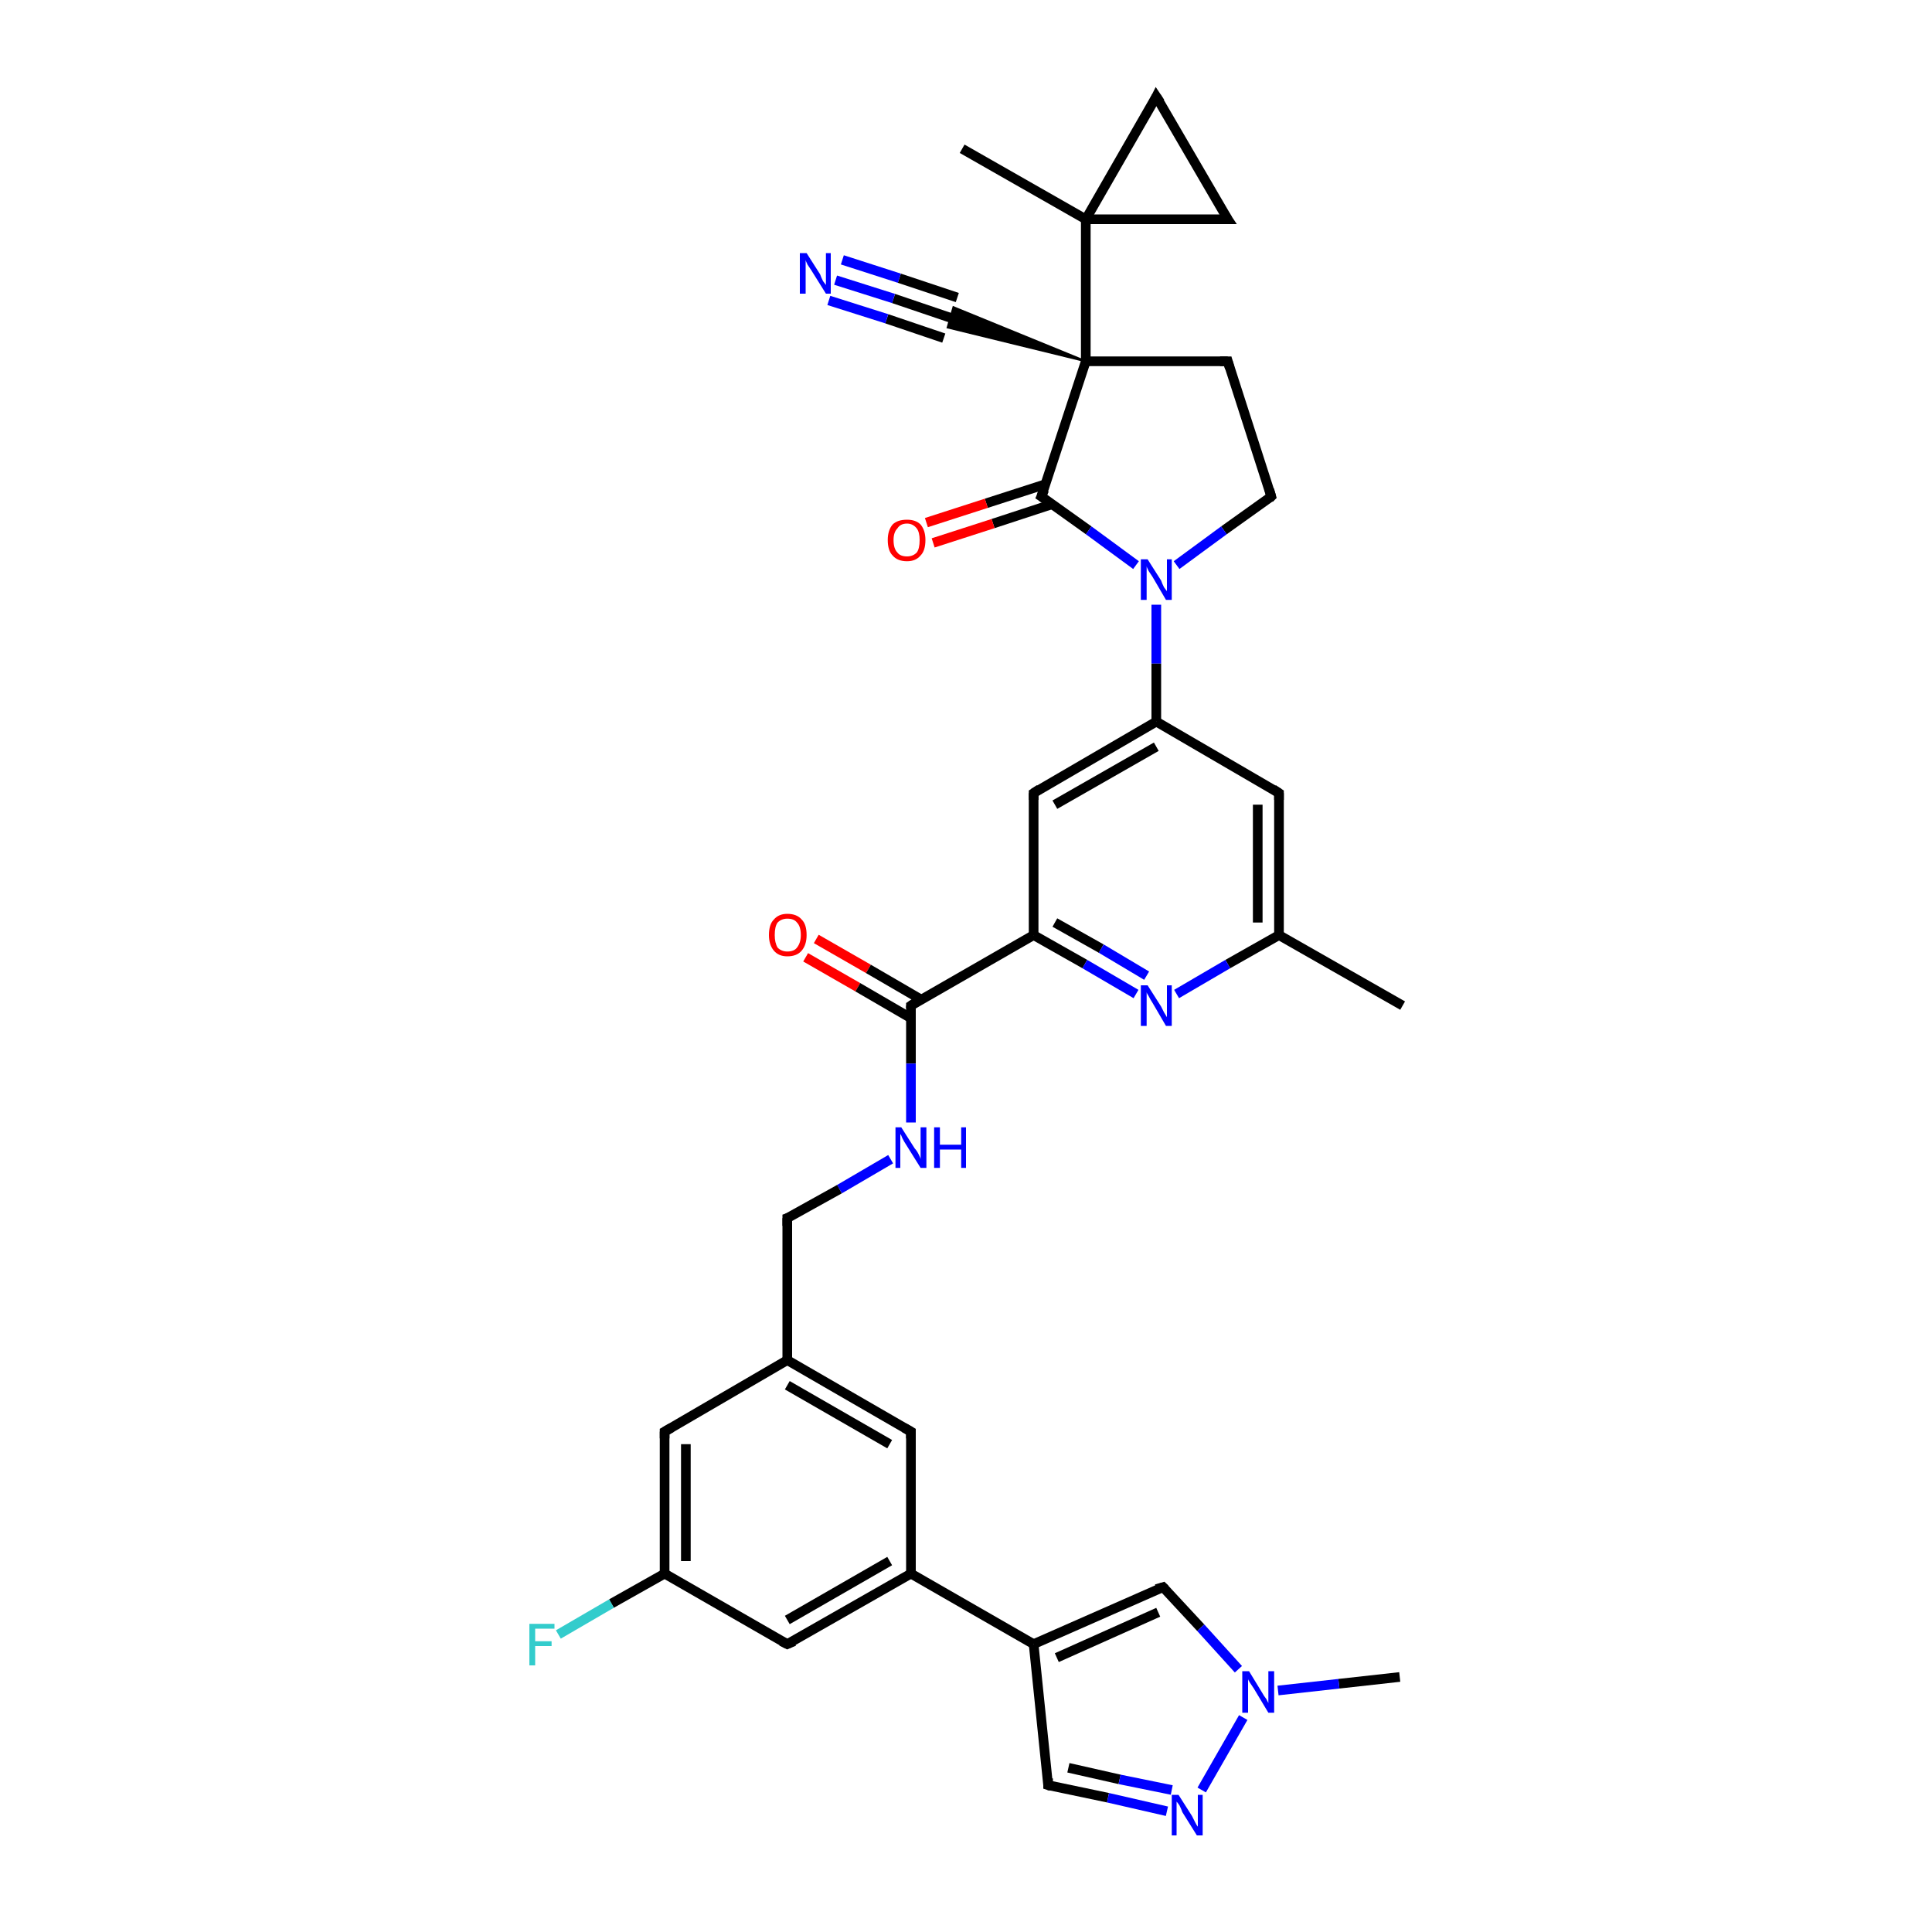 <?xml version='1.0' encoding='iso-8859-1'?>
<svg version='1.1' baseProfile='full'
              xmlns='http://www.w3.org/2000/svg'
                      xmlns:rdkit='http://www.rdkit.org/xml'
                      xmlns:xlink='http://www.w3.org/1999/xlink'
                  xml:space='preserve'
width='200px' height='200px' viewBox='0 0 200 200'>
<!-- END OF HEADER -->
<rect style='opacity:1.0;fill:#FFFFFF;stroke:none' width='200.0' height='200.0' x='0.0' y='0.0'> </rect>
<path class='bond-0 atom-21 atom-20' d='M 127.1,22.7 L 119.7,10.0' style='fill:none;fill-rule:evenodd;stroke:#000000;stroke-width:1.0px;stroke-linecap:butt;stroke-linejoin:miter;stroke-opacity:1' />
<path class='bond-1 atom-21 atom-18' d='M 127.1,22.7 L 112.4,22.7' style='fill:none;fill-rule:evenodd;stroke:#000000;stroke-width:1.0px;stroke-linecap:butt;stroke-linejoin:miter;stroke-opacity:1' />
<path class='bond-2 atom-20 atom-18' d='M 119.7,10.0 L 112.4,22.7' style='fill:none;fill-rule:evenodd;stroke:#000000;stroke-width:1.0px;stroke-linecap:butt;stroke-linejoin:miter;stroke-opacity:1' />
<path class='bond-3 atom-19 atom-18' d='M 99.6,15.4 L 112.4,22.7' style='fill:none;fill-rule:evenodd;stroke:#000000;stroke-width:1.0px;stroke-linecap:butt;stroke-linejoin:miter;stroke-opacity:1' />
<path class='bond-4 atom-18 atom-15' d='M 112.4,22.7 L 112.4,37.4' style='fill:none;fill-rule:evenodd;stroke:#000000;stroke-width:1.0px;stroke-linecap:butt;stroke-linejoin:miter;stroke-opacity:1' />
<path class='bond-5 atom-15 atom-13' d='M 112.4,37.4 L 127.1,37.4' style='fill:none;fill-rule:evenodd;stroke:#000000;stroke-width:1.0px;stroke-linecap:butt;stroke-linejoin:miter;stroke-opacity:1' />
<path class='bond-6 atom-15 atom-16' d='M 112.4,37.4 L 98.1,33.9 L 98.7,31.8 Z' style='fill:#000000;fill-rule:evenodd;fill-opacity:1;stroke:#000000;stroke-width:0.2px;stroke-linecap:butt;stroke-linejoin:miter;stroke-opacity:1;' />
<path class='bond-7 atom-15 atom-17' d='M 112.4,37.4 L 107.8,51.4' style='fill:none;fill-rule:evenodd;stroke:#000000;stroke-width:1.0px;stroke-linecap:butt;stroke-linejoin:miter;stroke-opacity:1' />
<path class='bond-8 atom-13 atom-12' d='M 127.1,37.4 L 131.6,51.4' style='fill:none;fill-rule:evenodd;stroke:#000000;stroke-width:1.0px;stroke-linecap:butt;stroke-linejoin:miter;stroke-opacity:1' />
<path class='bond-9 atom-16 atom-34' d='M 98.4,32.9 L 92.5,30.9' style='fill:none;fill-rule:evenodd;stroke:#000000;stroke-width:1.0px;stroke-linecap:butt;stroke-linejoin:miter;stroke-opacity:1' />
<path class='bond-9 atom-16 atom-34' d='M 92.5,30.9 L 86.5,29.0' style='fill:none;fill-rule:evenodd;stroke:#0000FF;stroke-width:1.0px;stroke-linecap:butt;stroke-linejoin:miter;stroke-opacity:1' />
<path class='bond-9 atom-16 atom-34' d='M 97.7,35.0 L 91.8,33.0' style='fill:none;fill-rule:evenodd;stroke:#000000;stroke-width:1.0px;stroke-linecap:butt;stroke-linejoin:miter;stroke-opacity:1' />
<path class='bond-9 atom-16 atom-34' d='M 91.8,33.0 L 85.8,31.1' style='fill:none;fill-rule:evenodd;stroke:#0000FF;stroke-width:1.0px;stroke-linecap:butt;stroke-linejoin:miter;stroke-opacity:1' />
<path class='bond-9 atom-16 atom-34' d='M 99.1,30.8 L 93.1,28.8' style='fill:none;fill-rule:evenodd;stroke:#000000;stroke-width:1.0px;stroke-linecap:butt;stroke-linejoin:miter;stroke-opacity:1' />
<path class='bond-9 atom-16 atom-34' d='M 93.1,28.8 L 87.2,26.9' style='fill:none;fill-rule:evenodd;stroke:#0000FF;stroke-width:1.0px;stroke-linecap:butt;stroke-linejoin:miter;stroke-opacity:1' />
<path class='bond-10 atom-12 atom-33' d='M 131.6,51.4 L 126.7,54.9' style='fill:none;fill-rule:evenodd;stroke:#000000;stroke-width:1.0px;stroke-linecap:butt;stroke-linejoin:miter;stroke-opacity:1' />
<path class='bond-10 atom-12 atom-33' d='M 126.7,54.9 L 121.8,58.5' style='fill:none;fill-rule:evenodd;stroke:#0000FF;stroke-width:1.0px;stroke-linecap:butt;stroke-linejoin:miter;stroke-opacity:1' />
<path class='bond-11 atom-17 atom-33' d='M 107.8,51.4 L 112.7,54.9' style='fill:none;fill-rule:evenodd;stroke:#000000;stroke-width:1.0px;stroke-linecap:butt;stroke-linejoin:miter;stroke-opacity:1' />
<path class='bond-11 atom-17 atom-33' d='M 112.7,54.9 L 117.6,58.5' style='fill:none;fill-rule:evenodd;stroke:#0000FF;stroke-width:1.0px;stroke-linecap:butt;stroke-linejoin:miter;stroke-opacity:1' />
<path class='bond-12 atom-17 atom-35' d='M 108.3,50.1 L 102.1,52.1' style='fill:none;fill-rule:evenodd;stroke:#000000;stroke-width:1.0px;stroke-linecap:butt;stroke-linejoin:miter;stroke-opacity:1' />
<path class='bond-12 atom-17 atom-35' d='M 102.1,52.1 L 95.9,54.1' style='fill:none;fill-rule:evenodd;stroke:#FF0000;stroke-width:1.0px;stroke-linecap:butt;stroke-linejoin:miter;stroke-opacity:1' />
<path class='bond-12 atom-17 atom-35' d='M 108.9,52.2 L 102.8,54.2' style='fill:none;fill-rule:evenodd;stroke:#000000;stroke-width:1.0px;stroke-linecap:butt;stroke-linejoin:miter;stroke-opacity:1' />
<path class='bond-12 atom-17 atom-35' d='M 102.8,54.2 L 96.6,56.2' style='fill:none;fill-rule:evenodd;stroke:#FF0000;stroke-width:1.0px;stroke-linecap:butt;stroke-linejoin:miter;stroke-opacity:1' />
<path class='bond-13 atom-33 atom-22' d='M 119.7,62.6 L 119.7,68.7' style='fill:none;fill-rule:evenodd;stroke:#0000FF;stroke-width:1.0px;stroke-linecap:butt;stroke-linejoin:miter;stroke-opacity:1' />
<path class='bond-13 atom-33 atom-22' d='M 119.7,68.7 L 119.7,74.7' style='fill:none;fill-rule:evenodd;stroke:#000000;stroke-width:1.0px;stroke-linecap:butt;stroke-linejoin:miter;stroke-opacity:1' />
<path class='bond-14 atom-22 atom-23' d='M 119.7,74.7 L 107.0,82.1' style='fill:none;fill-rule:evenodd;stroke:#000000;stroke-width:1.0px;stroke-linecap:butt;stroke-linejoin:miter;stroke-opacity:1' />
<path class='bond-14 atom-22 atom-23' d='M 119.7,77.3 L 109.2,83.3' style='fill:none;fill-rule:evenodd;stroke:#000000;stroke-width:1.0px;stroke-linecap:butt;stroke-linejoin:miter;stroke-opacity:1' />
<path class='bond-15 atom-22 atom-14' d='M 119.7,74.7 L 132.4,82.1' style='fill:none;fill-rule:evenodd;stroke:#000000;stroke-width:1.0px;stroke-linecap:butt;stroke-linejoin:miter;stroke-opacity:1' />
<path class='bond-16 atom-23 atom-24' d='M 107.0,82.1 L 107.0,96.8' style='fill:none;fill-rule:evenodd;stroke:#000000;stroke-width:1.0px;stroke-linecap:butt;stroke-linejoin:miter;stroke-opacity:1' />
<path class='bond-17 atom-2 atom-25' d='M 84.5,97.2 L 89.9,100.3' style='fill:none;fill-rule:evenodd;stroke:#FF0000;stroke-width:1.0px;stroke-linecap:butt;stroke-linejoin:miter;stroke-opacity:1' />
<path class='bond-17 atom-2 atom-25' d='M 89.9,100.3 L 95.4,103.5' style='fill:none;fill-rule:evenodd;stroke:#000000;stroke-width:1.0px;stroke-linecap:butt;stroke-linejoin:miter;stroke-opacity:1' />
<path class='bond-17 atom-2 atom-25' d='M 83.4,99.1 L 88.8,102.2' style='fill:none;fill-rule:evenodd;stroke:#FF0000;stroke-width:1.0px;stroke-linecap:butt;stroke-linejoin:miter;stroke-opacity:1' />
<path class='bond-17 atom-2 atom-25' d='M 88.8,102.2 L 94.3,105.4' style='fill:none;fill-rule:evenodd;stroke:#000000;stroke-width:1.0px;stroke-linecap:butt;stroke-linejoin:miter;stroke-opacity:1' />
<path class='bond-18 atom-14 atom-3' d='M 132.4,82.1 L 132.4,96.8' style='fill:none;fill-rule:evenodd;stroke:#000000;stroke-width:1.0px;stroke-linecap:butt;stroke-linejoin:miter;stroke-opacity:1' />
<path class='bond-18 atom-14 atom-3' d='M 130.2,83.3 L 130.2,95.5' style='fill:none;fill-rule:evenodd;stroke:#000000;stroke-width:1.0px;stroke-linecap:butt;stroke-linejoin:miter;stroke-opacity:1' />
<path class='bond-19 atom-24 atom-25' d='M 107.0,96.8 L 94.3,104.1' style='fill:none;fill-rule:evenodd;stroke:#000000;stroke-width:1.0px;stroke-linecap:butt;stroke-linejoin:miter;stroke-opacity:1' />
<path class='bond-20 atom-24 atom-0' d='M 107.0,96.8 L 112.3,99.8' style='fill:none;fill-rule:evenodd;stroke:#000000;stroke-width:1.0px;stroke-linecap:butt;stroke-linejoin:miter;stroke-opacity:1' />
<path class='bond-20 atom-24 atom-0' d='M 112.3,99.8 L 117.6,102.9' style='fill:none;fill-rule:evenodd;stroke:#0000FF;stroke-width:1.0px;stroke-linecap:butt;stroke-linejoin:miter;stroke-opacity:1' />
<path class='bond-20 atom-24 atom-0' d='M 109.2,95.5 L 114.0,98.2' style='fill:none;fill-rule:evenodd;stroke:#000000;stroke-width:1.0px;stroke-linecap:butt;stroke-linejoin:miter;stroke-opacity:1' />
<path class='bond-20 atom-24 atom-0' d='M 114.0,98.2 L 118.7,101.0' style='fill:none;fill-rule:evenodd;stroke:#0000FF;stroke-width:1.0px;stroke-linecap:butt;stroke-linejoin:miter;stroke-opacity:1' />
<path class='bond-21 atom-25 atom-30' d='M 94.3,104.1 L 94.3,110.1' style='fill:none;fill-rule:evenodd;stroke:#000000;stroke-width:1.0px;stroke-linecap:butt;stroke-linejoin:miter;stroke-opacity:1' />
<path class='bond-21 atom-25 atom-30' d='M 94.3,110.1 L 94.3,116.2' style='fill:none;fill-rule:evenodd;stroke:#0000FF;stroke-width:1.0px;stroke-linecap:butt;stroke-linejoin:miter;stroke-opacity:1' />
<path class='bond-22 atom-30 atom-26' d='M 92.2,120.0 L 86.9,123.1' style='fill:none;fill-rule:evenodd;stroke:#0000FF;stroke-width:1.0px;stroke-linecap:butt;stroke-linejoin:miter;stroke-opacity:1' />
<path class='bond-22 atom-30 atom-26' d='M 86.9,123.1 L 81.5,126.1' style='fill:none;fill-rule:evenodd;stroke:#000000;stroke-width:1.0px;stroke-linecap:butt;stroke-linejoin:miter;stroke-opacity:1' />
<path class='bond-23 atom-26 atom-27' d='M 81.5,126.1 L 81.5,140.8' style='fill:none;fill-rule:evenodd;stroke:#000000;stroke-width:1.0px;stroke-linecap:butt;stroke-linejoin:miter;stroke-opacity:1' />
<path class='bond-24 atom-3 atom-0' d='M 132.4,96.8 L 127.1,99.8' style='fill:none;fill-rule:evenodd;stroke:#000000;stroke-width:1.0px;stroke-linecap:butt;stroke-linejoin:miter;stroke-opacity:1' />
<path class='bond-24 atom-3 atom-0' d='M 127.1,99.8 L 121.8,102.9' style='fill:none;fill-rule:evenodd;stroke:#0000FF;stroke-width:1.0px;stroke-linecap:butt;stroke-linejoin:miter;stroke-opacity:1' />
<path class='bond-25 atom-3 atom-1' d='M 132.4,96.8 L 145.2,104.1' style='fill:none;fill-rule:evenodd;stroke:#000000;stroke-width:1.0px;stroke-linecap:butt;stroke-linejoin:miter;stroke-opacity:1' />
<path class='bond-26 atom-27 atom-7' d='M 81.5,140.8 L 94.3,148.2' style='fill:none;fill-rule:evenodd;stroke:#000000;stroke-width:1.0px;stroke-linecap:butt;stroke-linejoin:miter;stroke-opacity:1' />
<path class='bond-26 atom-27 atom-7' d='M 81.5,143.4 L 92.1,149.5' style='fill:none;fill-rule:evenodd;stroke:#000000;stroke-width:1.0px;stroke-linecap:butt;stroke-linejoin:miter;stroke-opacity:1' />
<path class='bond-27 atom-27 atom-28' d='M 81.5,140.8 L 68.8,148.2' style='fill:none;fill-rule:evenodd;stroke:#000000;stroke-width:1.0px;stroke-linecap:butt;stroke-linejoin:miter;stroke-opacity:1' />
<path class='bond-28 atom-7 atom-6' d='M 94.3,148.2 L 94.3,162.9' style='fill:none;fill-rule:evenodd;stroke:#000000;stroke-width:1.0px;stroke-linecap:butt;stroke-linejoin:miter;stroke-opacity:1' />
<path class='bond-29 atom-28 atom-4' d='M 68.8,148.2 L 68.8,162.9' style='fill:none;fill-rule:evenodd;stroke:#000000;stroke-width:1.0px;stroke-linecap:butt;stroke-linejoin:miter;stroke-opacity:1' />
<path class='bond-29 atom-28 atom-4' d='M 71.0,149.5 L 71.0,161.6' style='fill:none;fill-rule:evenodd;stroke:#000000;stroke-width:1.0px;stroke-linecap:butt;stroke-linejoin:miter;stroke-opacity:1' />
<path class='bond-30 atom-11 atom-8' d='M 120.4,164.3 L 107.0,170.2' style='fill:none;fill-rule:evenodd;stroke:#000000;stroke-width:1.0px;stroke-linecap:butt;stroke-linejoin:miter;stroke-opacity:1' />
<path class='bond-30 atom-11 atom-8' d='M 119.9,166.9 L 109.4,171.6' style='fill:none;fill-rule:evenodd;stroke:#000000;stroke-width:1.0px;stroke-linecap:butt;stroke-linejoin:miter;stroke-opacity:1' />
<path class='bond-31 atom-11 atom-32' d='M 120.4,164.3 L 124.3,168.5' style='fill:none;fill-rule:evenodd;stroke:#000000;stroke-width:1.0px;stroke-linecap:butt;stroke-linejoin:miter;stroke-opacity:1' />
<path class='bond-31 atom-11 atom-32' d='M 124.3,168.5 L 128.2,172.8' style='fill:none;fill-rule:evenodd;stroke:#0000FF;stroke-width:1.0px;stroke-linecap:butt;stroke-linejoin:miter;stroke-opacity:1' />
<path class='bond-32 atom-6 atom-8' d='M 94.3,162.9 L 107.0,170.2' style='fill:none;fill-rule:evenodd;stroke:#000000;stroke-width:1.0px;stroke-linecap:butt;stroke-linejoin:miter;stroke-opacity:1' />
<path class='bond-33 atom-6 atom-5' d='M 94.3,162.9 L 81.5,170.2' style='fill:none;fill-rule:evenodd;stroke:#000000;stroke-width:1.0px;stroke-linecap:butt;stroke-linejoin:miter;stroke-opacity:1' />
<path class='bond-33 atom-6 atom-5' d='M 92.1,161.6 L 81.5,167.7' style='fill:none;fill-rule:evenodd;stroke:#000000;stroke-width:1.0px;stroke-linecap:butt;stroke-linejoin:miter;stroke-opacity:1' />
<path class='bond-34 atom-4 atom-5' d='M 68.8,162.9 L 81.5,170.2' style='fill:none;fill-rule:evenodd;stroke:#000000;stroke-width:1.0px;stroke-linecap:butt;stroke-linejoin:miter;stroke-opacity:1' />
<path class='bond-35 atom-4 atom-29' d='M 68.8,162.9 L 63.3,166.0' style='fill:none;fill-rule:evenodd;stroke:#000000;stroke-width:1.0px;stroke-linecap:butt;stroke-linejoin:miter;stroke-opacity:1' />
<path class='bond-35 atom-4 atom-29' d='M 63.3,166.0 L 57.8,169.2' style='fill:none;fill-rule:evenodd;stroke:#33CCCC;stroke-width:1.0px;stroke-linecap:butt;stroke-linejoin:miter;stroke-opacity:1' />
<path class='bond-36 atom-10 atom-32' d='M 144.9,173.6 L 138.6,174.3' style='fill:none;fill-rule:evenodd;stroke:#000000;stroke-width:1.0px;stroke-linecap:butt;stroke-linejoin:miter;stroke-opacity:1' />
<path class='bond-36 atom-10 atom-32' d='M 138.6,174.3 L 132.3,175.0' style='fill:none;fill-rule:evenodd;stroke:#0000FF;stroke-width:1.0px;stroke-linecap:butt;stroke-linejoin:miter;stroke-opacity:1' />
<path class='bond-37 atom-8 atom-9' d='M 107.0,170.2 L 108.5,184.8' style='fill:none;fill-rule:evenodd;stroke:#000000;stroke-width:1.0px;stroke-linecap:butt;stroke-linejoin:miter;stroke-opacity:1' />
<path class='bond-38 atom-32 atom-31' d='M 128.7,177.8 L 124.4,185.3' style='fill:none;fill-rule:evenodd;stroke:#0000FF;stroke-width:1.0px;stroke-linecap:butt;stroke-linejoin:miter;stroke-opacity:1' />
<path class='bond-39 atom-9 atom-31' d='M 108.5,184.8 L 114.7,186.1' style='fill:none;fill-rule:evenodd;stroke:#000000;stroke-width:1.0px;stroke-linecap:butt;stroke-linejoin:miter;stroke-opacity:1' />
<path class='bond-39 atom-9 atom-31' d='M 114.7,186.1 L 120.8,187.5' style='fill:none;fill-rule:evenodd;stroke:#0000FF;stroke-width:1.0px;stroke-linecap:butt;stroke-linejoin:miter;stroke-opacity:1' />
<path class='bond-39 atom-9 atom-31' d='M 110.6,183.0 L 115.9,184.2' style='fill:none;fill-rule:evenodd;stroke:#000000;stroke-width:1.0px;stroke-linecap:butt;stroke-linejoin:miter;stroke-opacity:1' />
<path class='bond-39 atom-9 atom-31' d='M 115.9,184.2 L 121.3,185.3' style='fill:none;fill-rule:evenodd;stroke:#0000FF;stroke-width:1.0px;stroke-linecap:butt;stroke-linejoin:miter;stroke-opacity:1' />
<path d='M 82.2,169.9 L 81.5,170.2 L 80.9,169.9' style='fill:none;stroke:#000000;stroke-width:1.0px;stroke-linecap:butt;stroke-linejoin:miter;stroke-opacity:1;' />
<path d='M 93.6,147.8 L 94.3,148.2 L 94.3,148.9' style='fill:none;stroke:#000000;stroke-width:1.0px;stroke-linecap:butt;stroke-linejoin:miter;stroke-opacity:1;' />
<path d='M 108.5,184.1 L 108.5,184.8 L 108.8,184.9' style='fill:none;stroke:#000000;stroke-width:1.0px;stroke-linecap:butt;stroke-linejoin:miter;stroke-opacity:1;' />
<path d='M 119.7,164.5 L 120.4,164.3 L 120.6,164.5' style='fill:none;stroke:#000000;stroke-width:1.0px;stroke-linecap:butt;stroke-linejoin:miter;stroke-opacity:1;' />
<path d='M 131.4,50.7 L 131.6,51.4 L 131.4,51.6' style='fill:none;stroke:#000000;stroke-width:1.0px;stroke-linecap:butt;stroke-linejoin:miter;stroke-opacity:1;' />
<path d='M 126.3,37.4 L 127.1,37.4 L 127.3,38.1' style='fill:none;stroke:#000000;stroke-width:1.0px;stroke-linecap:butt;stroke-linejoin:miter;stroke-opacity:1;' />
<path d='M 131.8,81.7 L 132.4,82.1 L 132.4,82.8' style='fill:none;stroke:#000000;stroke-width:1.0px;stroke-linecap:butt;stroke-linejoin:miter;stroke-opacity:1;' />
<path d='M 108.1,50.7 L 107.8,51.4 L 108.1,51.6' style='fill:none;stroke:#000000;stroke-width:1.0px;stroke-linecap:butt;stroke-linejoin:miter;stroke-opacity:1;' />
<path d='M 120.1,10.6 L 119.7,10.0 L 119.4,10.6' style='fill:none;stroke:#000000;stroke-width:1.0px;stroke-linecap:butt;stroke-linejoin:miter;stroke-opacity:1;' />
<path d='M 126.7,22.1 L 127.1,22.7 L 126.3,22.7' style='fill:none;stroke:#000000;stroke-width:1.0px;stroke-linecap:butt;stroke-linejoin:miter;stroke-opacity:1;' />
<path d='M 107.6,81.7 L 107.0,82.1 L 107.0,82.8' style='fill:none;stroke:#000000;stroke-width:1.0px;stroke-linecap:butt;stroke-linejoin:miter;stroke-opacity:1;' />
<path d='M 94.9,103.7 L 94.3,104.1 L 94.3,104.4' style='fill:none;stroke:#000000;stroke-width:1.0px;stroke-linecap:butt;stroke-linejoin:miter;stroke-opacity:1;' />
<path d='M 81.8,126.0 L 81.5,126.1 L 81.5,126.9' style='fill:none;stroke:#000000;stroke-width:1.0px;stroke-linecap:butt;stroke-linejoin:miter;stroke-opacity:1;' />
<path d='M 69.5,147.8 L 68.8,148.2 L 68.8,148.9' style='fill:none;stroke:#000000;stroke-width:1.0px;stroke-linecap:butt;stroke-linejoin:miter;stroke-opacity:1;' />
<path class='atom-0' d='M 118.8 102.0
L 120.2 104.2
Q 120.3 104.4, 120.5 104.8
Q 120.8 105.3, 120.8 105.3
L 120.8 102.0
L 121.3 102.0
L 121.3 106.2
L 120.7 106.2
L 119.3 103.8
Q 119.1 103.5, 118.9 103.1
Q 118.7 102.8, 118.7 102.7
L 118.7 106.2
L 118.1 106.2
L 118.1 102.0
L 118.8 102.0
' fill='#0000FF'/>
<path class='atom-2' d='M 79.6 96.8
Q 79.6 95.7, 80.1 95.2
Q 80.6 94.6, 81.5 94.6
Q 82.5 94.6, 83.0 95.2
Q 83.5 95.7, 83.5 96.8
Q 83.5 97.8, 83.0 98.4
Q 82.5 99.0, 81.5 99.0
Q 80.6 99.0, 80.1 98.4
Q 79.6 97.8, 79.6 96.8
M 81.5 98.5
Q 82.2 98.5, 82.5 98.1
Q 82.9 97.6, 82.9 96.8
Q 82.9 95.9, 82.5 95.5
Q 82.2 95.1, 81.5 95.1
Q 80.9 95.1, 80.5 95.5
Q 80.2 95.9, 80.2 96.8
Q 80.2 97.6, 80.5 98.1
Q 80.9 98.5, 81.5 98.5
' fill='#FF0000'/>
<path class='atom-29' d='M 54.8 168.1
L 57.4 168.1
L 57.4 168.6
L 55.4 168.6
L 55.4 169.9
L 57.1 169.9
L 57.1 170.4
L 55.4 170.4
L 55.4 172.4
L 54.8 172.4
L 54.8 168.1
' fill='#33CCCC'/>
<path class='atom-30' d='M 93.3 116.7
L 94.7 118.9
Q 94.9 119.1, 95.1 119.5
Q 95.3 119.9, 95.3 120.0
L 95.3 116.7
L 95.9 116.7
L 95.9 120.9
L 95.3 120.9
L 93.8 118.5
Q 93.6 118.2, 93.4 117.8
Q 93.3 117.5, 93.2 117.4
L 93.2 120.9
L 92.7 120.9
L 92.7 116.7
L 93.3 116.7
' fill='#0000FF'/>
<path class='atom-30' d='M 96.7 116.7
L 97.3 116.7
L 97.3 118.5
L 99.5 118.5
L 99.5 116.7
L 100.0 116.7
L 100.0 120.9
L 99.5 120.9
L 99.5 119.0
L 97.3 119.0
L 97.3 120.9
L 96.7 120.9
L 96.7 116.7
' fill='#0000FF'/>
<path class='atom-31' d='M 122.0 185.8
L 123.4 188.0
Q 123.5 188.2, 123.7 188.6
Q 123.9 189.0, 124.0 189.1
L 124.0 185.8
L 124.5 185.8
L 124.5 190.0
L 123.9 190.0
L 122.4 187.6
Q 122.3 187.3, 122.1 186.9
Q 121.9 186.6, 121.8 186.5
L 121.8 190.0
L 121.3 190.0
L 121.3 185.8
L 122.0 185.8
' fill='#0000FF'/>
<path class='atom-32' d='M 129.3 173.0
L 130.7 175.3
Q 130.8 175.5, 131.1 175.9
Q 131.3 176.3, 131.3 176.3
L 131.3 173.0
L 131.9 173.0
L 131.9 177.3
L 131.3 177.3
L 129.8 174.8
Q 129.6 174.5, 129.4 174.2
Q 129.2 173.9, 129.2 173.8
L 129.2 177.3
L 128.6 177.3
L 128.6 173.0
L 129.3 173.0
' fill='#0000FF'/>
<path class='atom-33' d='M 118.8 57.9
L 120.2 60.1
Q 120.3 60.4, 120.5 60.8
Q 120.8 61.2, 120.8 61.2
L 120.8 57.9
L 121.3 57.9
L 121.3 62.1
L 120.7 62.1
L 119.3 59.7
Q 119.1 59.4, 118.9 59.1
Q 118.7 58.7, 118.7 58.6
L 118.7 62.1
L 118.1 62.1
L 118.1 57.9
L 118.8 57.9
' fill='#0000FF'/>
<path class='atom-34' d='M 83.5 26.2
L 84.9 28.4
Q 85.0 28.7, 85.2 29.1
Q 85.5 29.5, 85.5 29.5
L 85.5 26.2
L 86.0 26.2
L 86.0 30.4
L 85.5 30.4
L 84.0 28.0
Q 83.8 27.7, 83.6 27.4
Q 83.4 27.0, 83.4 26.9
L 83.4 30.4
L 82.8 30.4
L 82.8 26.2
L 83.5 26.2
' fill='#0000FF'/>
<path class='atom-35' d='M 91.9 55.9
Q 91.9 54.9, 92.4 54.3
Q 92.9 53.8, 93.9 53.8
Q 94.8 53.8, 95.3 54.3
Q 95.8 54.9, 95.8 55.9
Q 95.8 57.0, 95.3 57.5
Q 94.8 58.1, 93.9 58.1
Q 92.9 58.1, 92.4 57.5
Q 91.9 57.0, 91.9 55.9
M 93.9 57.6
Q 94.5 57.6, 94.9 57.2
Q 95.2 56.8, 95.2 55.9
Q 95.2 55.1, 94.9 54.7
Q 94.5 54.2, 93.9 54.2
Q 93.2 54.2, 92.9 54.7
Q 92.5 55.1, 92.5 55.9
Q 92.5 56.8, 92.9 57.2
Q 93.2 57.6, 93.9 57.6
' fill='#FF0000'/>
</svg>
